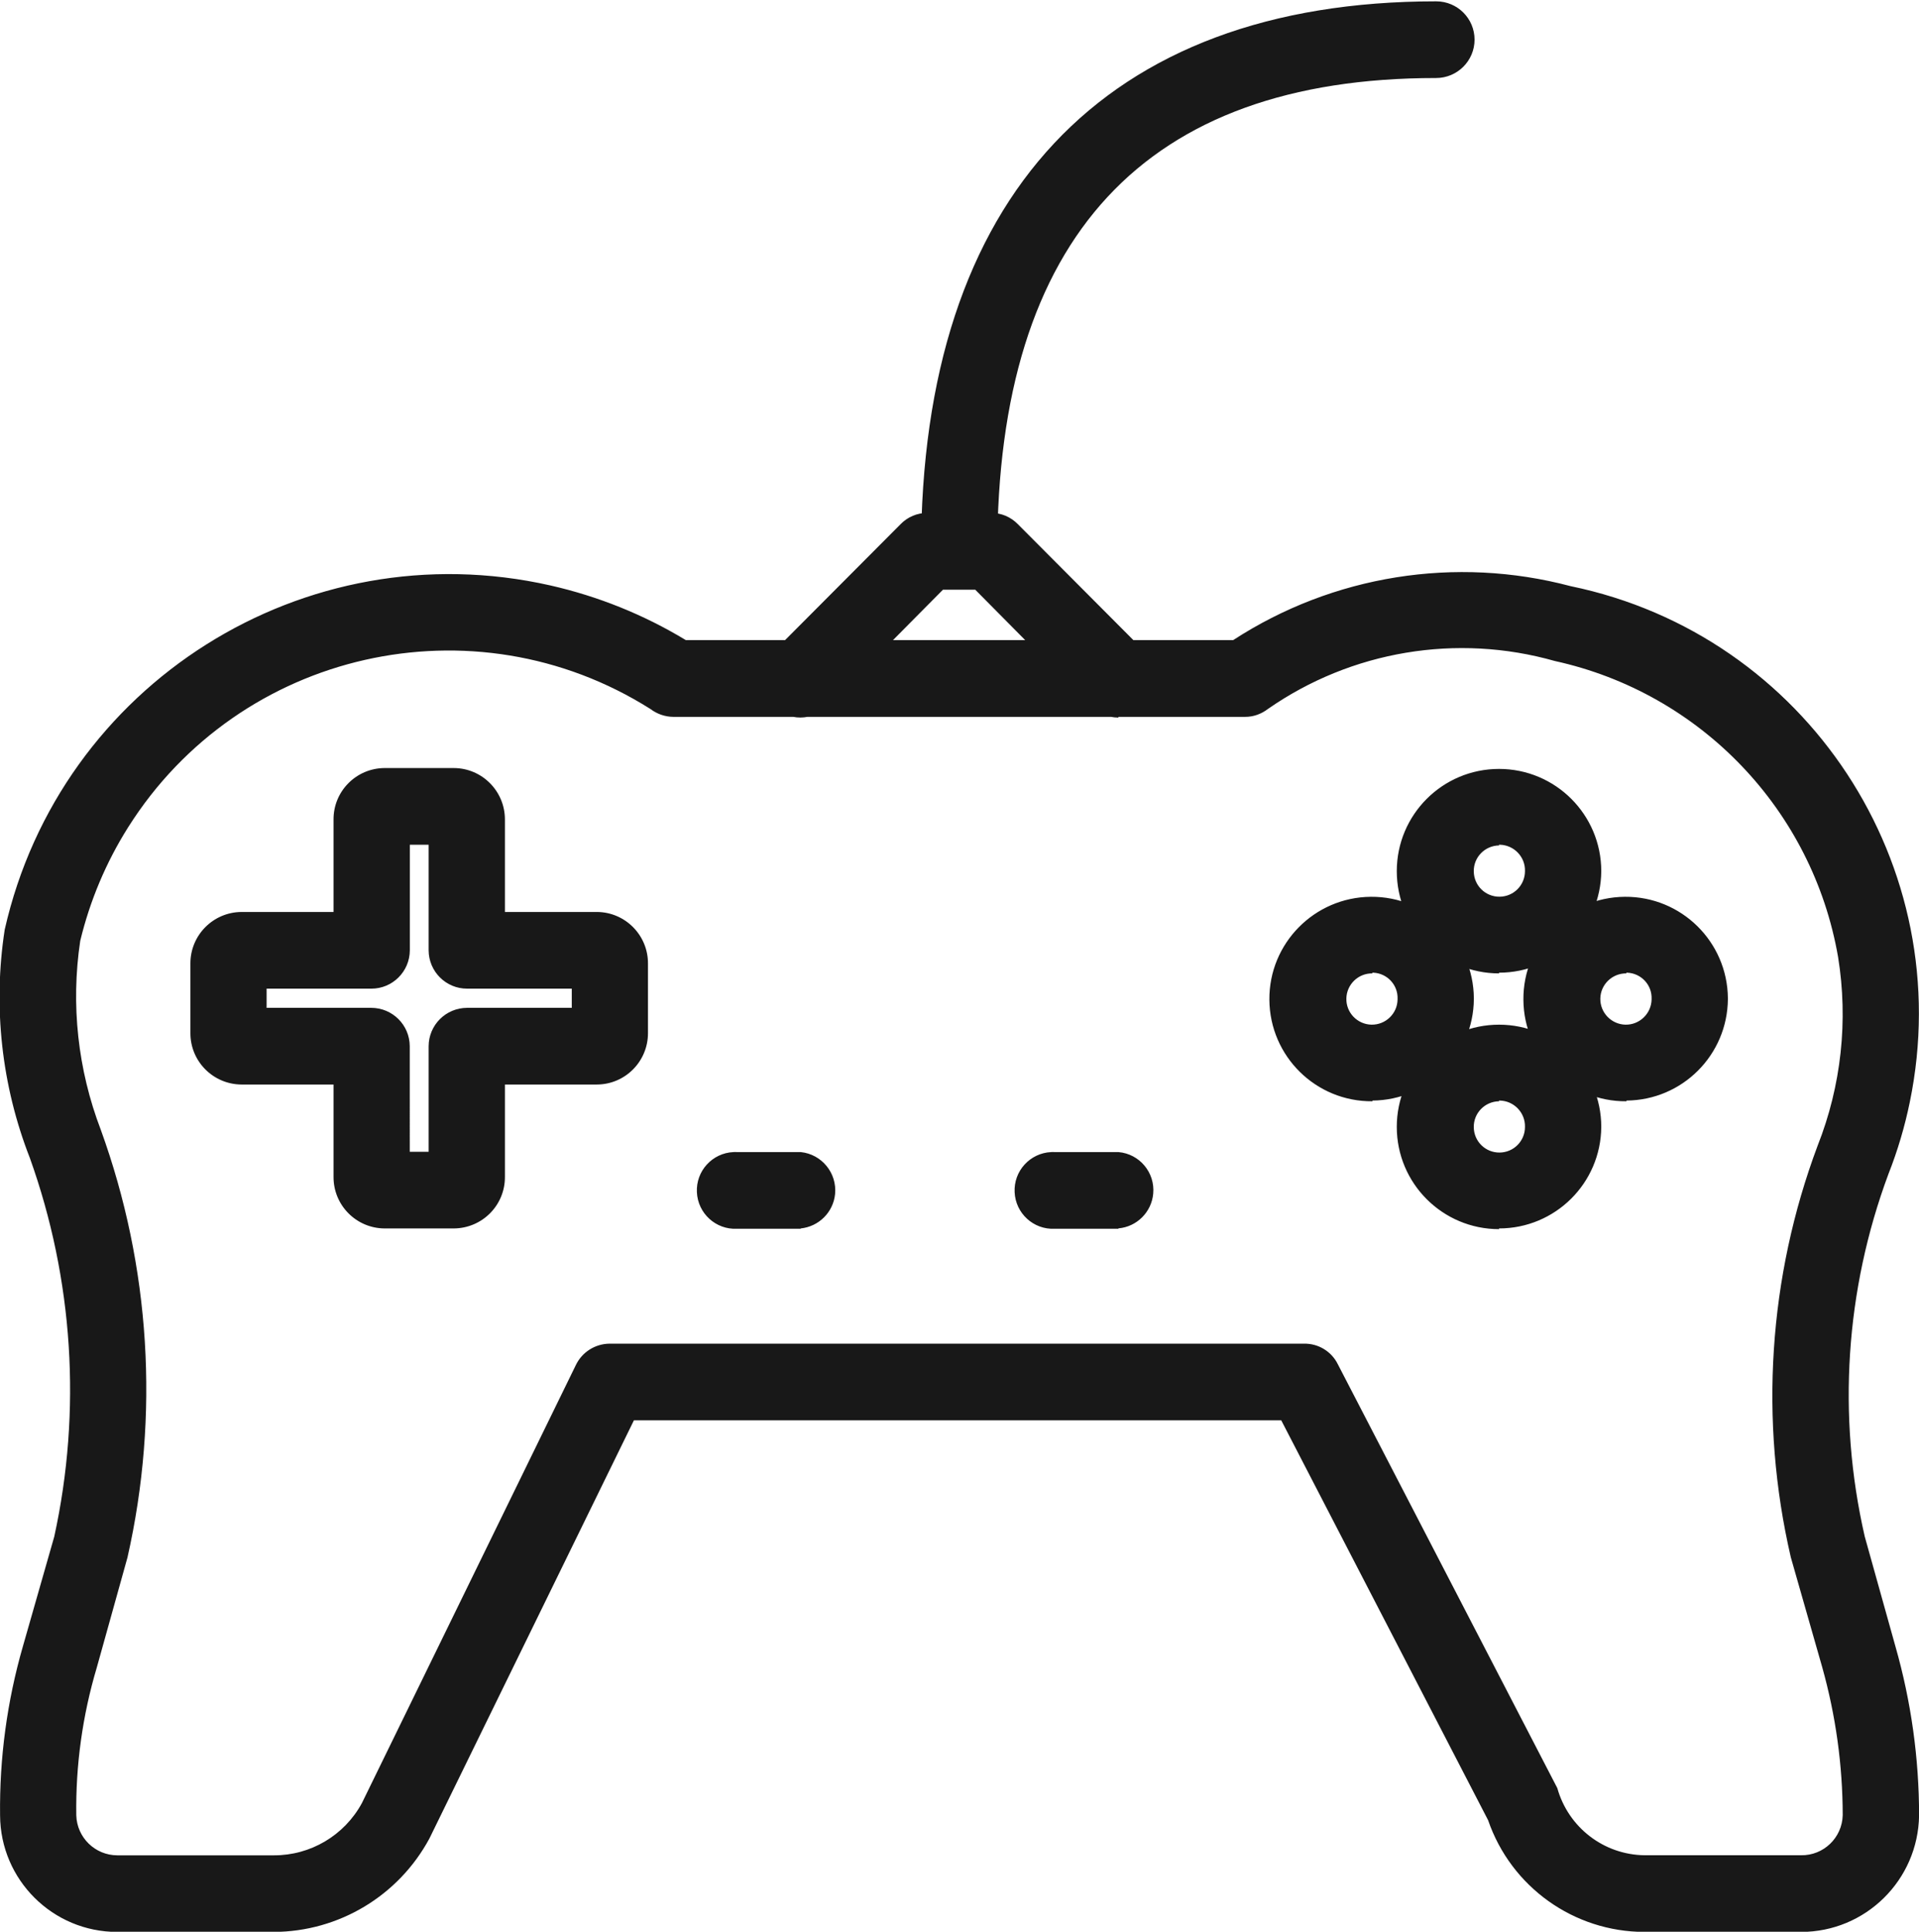 <?xml version="1.0" encoding="utf-8"?>
<!-- Generator: Adobe Illustrator 16.0.3, SVG Export Plug-In . SVG Version: 6.00 Build 0)  -->
<!DOCTYPE svg PUBLIC "-//W3C//DTD SVG 1.1//EN" "http://www.w3.org/Graphics/SVG/1.1/DTD/svg11.dtd">
<svg version="1.1" id="Ebene_1" xmlns="http://www.w3.org/2000/svg" xmlns:xlink="http://www.w3.org/1999/xlink" x="0px"
     y="0px"
     width="24.4px" height="24.563px" viewBox="0 0 24.4 24.563" enable-background="new 0 0 24.4 24.563"
     xml:space="preserve">
<path id="esports-icon" fill="#181818" d="M22.9,24.565h-1.99c-0.898-0.001-1.697-0.571-1.989-1.421l-2.63-5.084H8.06l-2.6,5.317
	c-0.393,0.729-1.152,1.185-1.98,1.188H1.49c-0.819,0-1.485-0.662-1.489-1.482c-0.009-0.727,0.089-1.451,0.29-2.149l0.399-1.396
	c0.35-1.602,0.242-3.27-0.31-4.813C0.019,13.802-0.091,12.8,0.06,11.82c0.707-3.124,3.813-5.083,6.938-4.376
	C7.605,7.582,8.187,7.816,8.72,8.139h6.96c1.269-0.825,2.827-1.074,4.29-0.686c3.002,0.62,4.933,3.557,4.313,6.56
	c-0.064,0.313-0.155,0.619-0.272,0.916c-0.548,1.474-0.652,3.076-0.301,4.608l0.391,1.4c0.199,0.698,0.3,1.422,0.3,2.148
	C24.388,23.907,23.72,24.565,22.9,24.565z M7.751,17.085h8.83c0.182-0.003,0.35,0.099,0.43,0.263l2.79,5.388
	c0.14,0.5,0.591,0.848,1.11,0.854H22.9c0.287,0.005,0.523-0.223,0.53-0.51c-0.001-0.635-0.089-1.268-0.26-1.879l-0.4-1.4
	c-0.403-1.739-0.285-3.561,0.341-5.233l0,0c0.301-0.762,0.391-1.592,0.26-2.4c-0.324-1.869-1.747-3.356-3.601-3.763
	c-1.246-0.354-2.586-0.13-3.649,0.61c-0.083,0.064-0.185,0.101-0.29,0.1H8.56c-0.104-0.001-0.206-0.036-0.29-0.1
	c-2.248-1.419-5.221-0.746-6.64,1.503c-0.281,0.445-0.487,0.935-0.61,1.446c-0.121,0.81-0.031,1.636,0.261,2.4
	c0.632,1.743,0.749,3.631,0.34,5.439l-0.39,1.399c-0.182,0.61-0.27,1.244-0.261,1.88c0.008,0.282,0.238,0.508,0.521,0.509h1.99
	c0.467,0.002,0.897-0.253,1.12-0.663l2.72-5.569C7.4,17.193,7.566,17.087,7.751,17.085L7.751,17.085z M5.77,15.62H4.89
	c-0.36-0.002-0.651-0.295-0.649-0.656c0,0,0,0,0-0.001V13.79h-1.17c-0.361-0.002-0.652-0.295-0.65-0.656c0,0,0,0,0-0.001v-0.88
	c-0.002-0.361,0.289-0.655,0.65-0.657h1.17v-1.174c-0.003-0.36,0.288-0.654,0.648-0.656H4.89h0.88
	c0.36,0.001,0.651,0.295,0.65,0.655c0,0.001,0,0.001,0,0.001v1.174h1.17c0.36,0.002,0.651,0.296,0.649,0.657v0.88
	c0.002,0.361-0.288,0.655-0.648,0.657c-0.001,0-0.001,0-0.001,0h-1.17v1.173C6.423,15.324,6.132,15.618,5.77,15.62L5.77,15.62
	L5.77,15.62z M5.211,14.645H5.45v-1.342c0.001-0.271,0.221-0.488,0.49-0.488h1.33v-0.244H5.94c-0.27,0.001-0.489-0.218-0.49-0.488
	v-1.342H5.211v1.342c-0.001,0.271-0.221,0.489-0.49,0.488H3.39v0.244h1.33c0.27,0,0.489,0.218,0.49,0.488V14.645L5.211,14.645z
	 M5.77,10.745L5.77,10.745z M10.18,15.624H9.37c-0.269,0.013-0.497-0.196-0.509-0.465c-0.013-0.27,0.196-0.498,0.465-0.51
	c0.015-0.001,0.029-0.001,0.044,0h0.811c0.268,0.027,0.463,0.267,0.437,0.534c-0.023,0.231-0.206,0.413-0.437,0.437V15.624z
	 M14.22,15.624H13.41c-0.269,0.013-0.497-0.196-0.509-0.465c-0.013-0.27,0.196-0.498,0.465-0.51c0.015-0.001,0.029-0.001,0.044,0
	h0.811c0.269,0.023,0.467,0.261,0.442,0.529c-0.021,0.234-0.208,0.421-0.442,0.441V15.624z M14.22,9.124
	c-0.131,0-0.257-0.051-0.351-0.143L12.4,7.498h-0.41l-1.47,1.483c-0.189,0.19-0.498,0.19-0.688,0.001
	c-0.001,0-0.001-0.001-0.001-0.001c-0.181-0.195-0.181-0.495,0-0.69l1.62-1.626c0.089-0.092,0.212-0.144,0.34-0.143h0.81
	c0.129-0.001,0.251,0.051,0.341,0.143l1.62,1.626c0.186,0.195,0.178,0.505-0.018,0.69c-0.088,0.083-0.203,0.131-0.323,0.134V9.124z
	 M12.2,7.498c-0.27,0-0.488-0.218-0.489-0.488c0-4.51,2.33-6.993,6.55-6.993c0.27,0,0.488,0.218,0.488,0.487
	S18.53,0.992,18.26,0.992c-3.7,0-5.58,2.025-5.58,6.019c-0.005,0.263-0.218,0.475-0.48,0.479V7.498z M19.06,12.377
	c-0.718,0-1.3-0.582-1.3-1.3s0.582-1.3,1.3-1.3s1.3,0.582,1.3,1.3c-0.005,0.715-0.585,1.291-1.3,1.291V12.377z M19.06,10.75
	c-0.18,0.003-0.324,0.15-0.321,0.33c0.002,0.181,0.149,0.324,0.329,0.322c0.179-0.002,0.322-0.147,0.322-0.326
	c0.005-0.181-0.139-0.33-0.318-0.335c-0.004,0-0.008,0-0.012,0V10.75z M19.06,15.629c-0.718,0-1.3-0.582-1.3-1.3s0.582-1.3,1.3-1.3
	s1.3,0.582,1.3,1.3c-0.005,0.715-0.585,1.291-1.3,1.291V15.629z M19.06,14.003c-0.18,0.003-0.324,0.15-0.321,0.33
	c0.002,0.181,0.149,0.324,0.329,0.322s0.323-0.148,0.322-0.327c0.004-0.181-0.14-0.33-0.32-0.334c-0.003,0-0.007,0-0.01,0V14.003z
	 M17.45,14.003c-0.718,0.006-1.304-0.571-1.31-1.29c-0.006-0.718,0.572-1.304,1.29-1.31s1.305,0.572,1.31,1.29
	c0,0.003,0,0.007,0,0.01c-0.005,0.711-0.579,1.286-1.29,1.291V14.003z M17.45,12.377c-0.18-0.003-0.328,0.141-0.331,0.32
	c-0.004,0.18,0.14,0.328,0.319,0.332c0.181,0.003,0.329-0.141,0.332-0.32c0-0.002,0-0.005,0-0.007
	c0.007-0.177-0.131-0.326-0.308-0.334c-0.004,0-0.009,0-0.013,0V12.377z M20.68,14.003c-0.718,0.006-1.305-0.571-1.31-1.29
	c-0.006-0.718,0.571-1.304,1.289-1.31c0.719-0.006,1.305,0.572,1.311,1.29c0,0.003,0,0.007,0,0.01
	c-0.005,0.711-0.579,1.286-1.29,1.291V14.003z M20.68,12.377c-0.18-0.003-0.329,0.141-0.332,0.32s0.14,0.328,0.32,0.332
	c0.18,0.003,0.328-0.141,0.332-0.32c0-0.002,0-0.005,0-0.007c0.007-0.177-0.131-0.326-0.309-0.334c-0.004,0-0.008,0-0.012,0V12.377z
	"/>
</svg>
